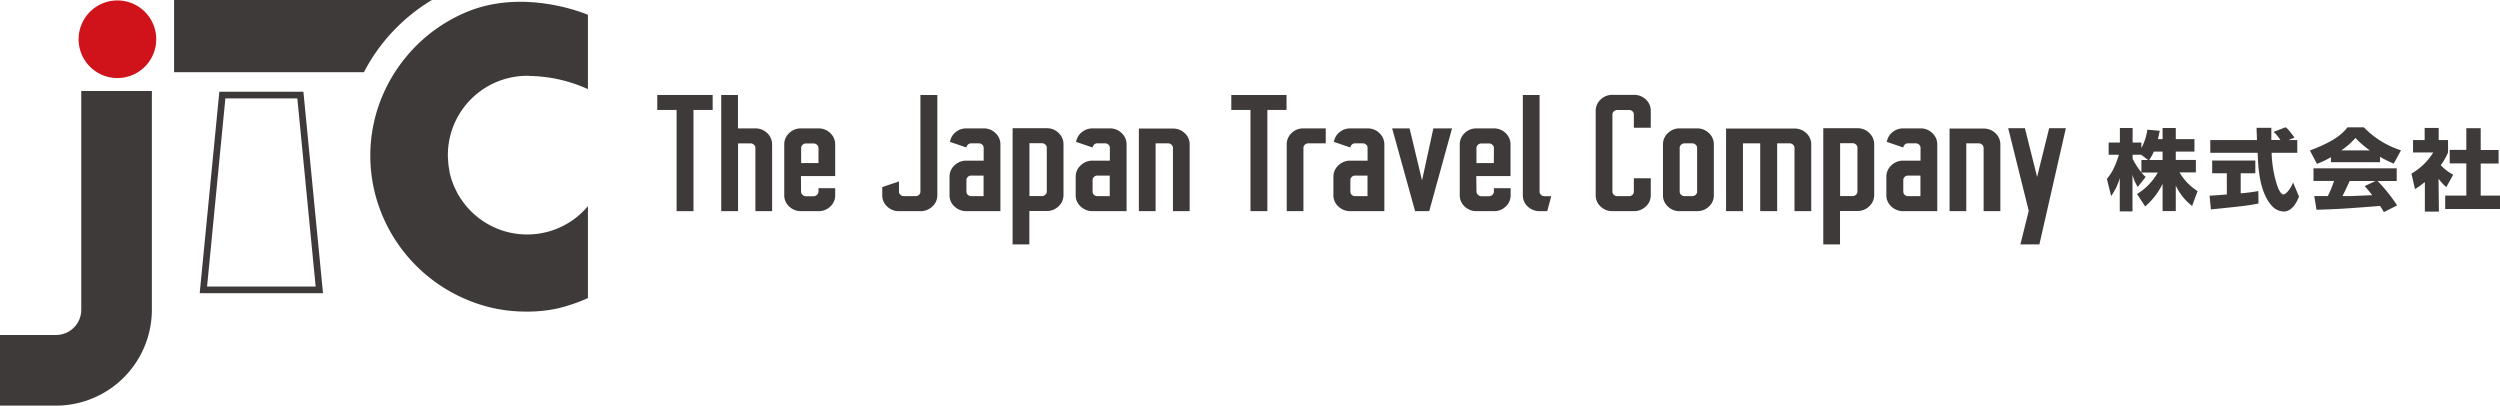 <?xml version="1.0"?>
<svg xmlns="http://www.w3.org/2000/svg" viewBox="0 0 803.32 130.34"><defs><style>.cls-1{fill:#3e3a39;}.cls-2{fill:#d0121b;}</style></defs><g id="&#x30EC;&#x30A4;&#x30E4;&#x30FC;_2" data-name="&#x30EC;&#x30A4;&#x30E4;&#x30FC; 2"><g id="&#x30EC;&#x30A4;&#x30E4;&#x30FC;_1-2" data-name="&#x30EC;&#x30A4;&#x30E4;&#x30FC; 1"><path class="cls-1" d="M229,35.33h-6.16V67.85h-5.43V35.33H211.2V30.52H229Z"/><path class="cls-1" d="M231.75,67.85V30.52h5.38V41.26h5.6a5.26,5.26,0,0,1,3.81,1.52,4.92,4.92,0,0,1,1.56,3.66V67.85h-5.37V47.5a1.3,1.3,0,0,0-.48-1,1.57,1.57,0,0,0-1.09-.43h-4V67.85Z"/><path class="cls-1" d="M257.4,61.6a1.39,1.39,0,0,0,.48,1,1.54,1.54,0,0,0,1.09.46h2.46a1.54,1.54,0,0,0,1.09-.46,1.39,1.39,0,0,0,.48-1V60.48h5.37v2.24a4.82,4.82,0,0,1-1.56,3.63,5.32,5.32,0,0,1-3.81,1.5h-5.6a5.32,5.32,0,0,1-3.81-1.5A4.83,4.83,0,0,1,252,62.72V46.44a4.92,4.92,0,0,1,1.57-3.66,5.26,5.26,0,0,1,3.81-1.52H263a5.26,5.26,0,0,1,3.81,1.52,4.92,4.92,0,0,1,1.56,3.66V56.58h-11Zm5.6-14a1.36,1.36,0,0,0-.48-1.07,1.55,1.55,0,0,0-1.09-.43H259a1.55,1.55,0,0,0-1.09.43,1.36,1.36,0,0,0-.48,1.07v4.8H263Z"/><path class="cls-1" d="M301.19,62.72a4.75,4.75,0,0,1-1.6,3.63,5.39,5.39,0,0,1-3.83,1.5h-6.89a5.32,5.32,0,0,1-3.81-1.5,4.83,4.83,0,0,1-1.57-3.63V60.11l5.38-1.82V61.6a1.36,1.36,0,0,0,.47,1,1.63,1.63,0,0,0,1.1.42h3.81a1.5,1.5,0,0,0,1.06-.42,1.37,1.37,0,0,0,.45-1V30.52h5.43Z"/><path class="cls-1" d="M315.64,46.49a1.55,1.55,0,0,0-1.12-.43h-2.47a1.42,1.42,0,0,0-1.29.75,1,1,0,0,0-.22.59l-5.32-1.82a3.08,3.08,0,0,1,.17-.59,5,5,0,0,1,1.87-2.67,5.36,5.36,0,0,1,3.28-1.06h5.54a5.23,5.23,0,0,1,3.81,1.52,4.89,4.89,0,0,1,1.57,3.66V67.85H310.54a5.43,5.43,0,0,1-3.84-1.5,4.78,4.78,0,0,1-1.59-3.63V56.79a4.87,4.87,0,0,1,1.59-3.65,5.36,5.36,0,0,1,3.84-1.52h5.54V47.5A1.36,1.36,0,0,0,315.64,46.49Zm-3.59,9.93a1.46,1.46,0,0,0-1.06.43,1.34,1.34,0,0,0-.45,1V61.6a1.37,1.37,0,0,0,.45,1,1.5,1.5,0,0,0,1.06.42h4V56.42Z"/><path class="cls-1" d="M336.36,41.2a5.26,5.26,0,0,1,3.8,1.52,4.92,4.92,0,0,1,1.57,3.66V62.62a4.88,4.88,0,0,1-1.57,3.65,5.22,5.22,0,0,1-3.8,1.52h-5.6V78.53h-5.38V41.2Zm-.48,5.24a1.57,1.57,0,0,0-1.09-.43h-4V63h4a1.57,1.57,0,0,0,1.09-.43,1.3,1.3,0,0,0,.48-1V47.45A1.3,1.3,0,0,0,335.88,46.44Z"/><path class="cls-1" d="M356.18,46.49a1.54,1.54,0,0,0-1.12-.43h-2.47a1.4,1.4,0,0,0-1.28.75,1.05,1.05,0,0,0-.23.59l-5.32-1.82a3.08,3.08,0,0,1,.17-.59,5,5,0,0,1,1.88-2.67,5.31,5.31,0,0,1,3.27-1.06h5.55a5.22,5.22,0,0,1,3.8,1.52A4.89,4.89,0,0,1,362,46.44V67.85H351.08a5.39,5.39,0,0,1-3.83-1.5,4.75,4.75,0,0,1-1.6-3.63V56.79a4.84,4.84,0,0,1,1.6-3.65,5.32,5.32,0,0,1,3.83-1.52h5.55V47.5A1.34,1.34,0,0,0,356.18,46.49Zm-3.59,9.93a1.46,1.46,0,0,0-1.06.43,1.34,1.34,0,0,0-.45,1V61.6a1.37,1.37,0,0,0,.45,1,1.5,1.5,0,0,0,1.06.42h4V56.42Z"/><path class="cls-1" d="M376.9,41.31a5.32,5.32,0,0,1,3.8,1.49,4.83,4.83,0,0,1,1.57,3.64V67.85H376.9V47.56a1.36,1.36,0,0,0-.48-1.07,1.57,1.57,0,0,0-1.09-.43h-4V67.85h-5.38V41.31Z"/><path class="cls-1" d="M413.4,35.33h-6.16V67.85h-5.43V35.33h-6.16V30.52H413.4Z"/><path class="cls-1" d="M415,42.78a5.22,5.22,0,0,1,3.8-1.52H426v4.8H420.4a1.57,1.57,0,0,0-1.09.43,1.3,1.3,0,0,0-.48,1V67.85h-5.37V46.44A4.89,4.89,0,0,1,415,42.78Z"/><path class="cls-1" d="M439,46.49a1.54,1.54,0,0,0-1.12-.43h-2.46a1.42,1.42,0,0,0-1.29.75,1,1,0,0,0-.22.59l-5.32-1.82a2.73,2.73,0,0,1,.16-.59,5,5,0,0,1,1.88-2.67,5.32,5.32,0,0,1,3.28-1.06h5.54a5.26,5.26,0,0,1,3.81,1.52,4.92,4.92,0,0,1,1.57,3.66V67.85H433.9a5.39,5.39,0,0,1-3.84-1.5,4.79,4.79,0,0,1-1.6-3.63V56.79a4.88,4.88,0,0,1,1.6-3.65,5.33,5.33,0,0,1,3.84-1.52h5.54V47.5A1.34,1.34,0,0,0,439,46.49Zm-3.58,9.93a1.49,1.49,0,0,0-1.07.43,1.36,1.36,0,0,0-.44,1V61.6a1.4,1.4,0,0,0,.44,1,1.52,1.52,0,0,0,1.07.42h4V56.42Z"/><path class="cls-1" d="M447.34,41.26h5.6l4,16.71,3.64-16.71h6l-7.33,26.59h-4.54Z"/><path class="cls-1" d="M474.44,61.6a1.39,1.39,0,0,0,.48,1,1.54,1.54,0,0,0,1.09.46h2.46a1.54,1.54,0,0,0,1.09-.46,1.39,1.39,0,0,0,.48-1V60.48h5.37v2.24a4.82,4.82,0,0,1-1.56,3.63,5.32,5.32,0,0,1-3.81,1.5h-5.6a5.32,5.32,0,0,1-3.81-1.5,4.83,4.83,0,0,1-1.57-3.63V46.44a4.92,4.92,0,0,1,1.57-3.66,5.26,5.26,0,0,1,3.81-1.52H480a5.26,5.26,0,0,1,3.81,1.52,4.92,4.92,0,0,1,1.56,3.66V56.58h-11Zm5.6-14a1.36,1.36,0,0,0-.48-1.07,1.55,1.55,0,0,0-1.09-.43H476a1.55,1.55,0,0,0-1.09.43,1.36,1.36,0,0,0-.48,1.07v4.8H480Z"/><path class="cls-1" d="M495.19,62.62a1.59,1.59,0,0,0,1.09.42h2.18l-1.29,4.81h-2.46a5.32,5.32,0,0,1-3.81-1.5,4.83,4.83,0,0,1-1.57-3.63V30.52h5.38V61.6A1.34,1.34,0,0,0,495.19,62.62Z"/><path class="cls-1" d="M530.44,62.72a4.79,4.79,0,0,1-1.6,3.63,5.39,5.39,0,0,1-3.84,1.5h-6.88a5.29,5.29,0,0,1-3.81-1.5,4.79,4.79,0,0,1-1.57-3.63v-27A4.92,4.92,0,0,1,514.31,32a5.27,5.27,0,0,1,3.81-1.52H525a5.4,5.4,0,0,1,3.87,1.5,4.89,4.89,0,0,1,1.57,3.68v5.39H525V36.77a1.4,1.4,0,0,0-.44-1,1.52,1.52,0,0,0-1.07-.42h-3.81a1.6,1.6,0,0,0-1.09.42,1.33,1.33,0,0,0-.47,1V61.6a1.33,1.33,0,0,0,.47,1,1.6,1.6,0,0,0,1.09.42h3.81a1.52,1.52,0,0,0,1.07-.42,1.4,1.4,0,0,0,.44-1V57.28h5.44Z"/><path class="cls-1" d="M549.14,42.78a4.89,4.89,0,0,1,1.57,3.66V62.72a4.79,4.79,0,0,1-1.57,3.63,5.31,5.31,0,0,1-3.81,1.5h-5.6a5.28,5.28,0,0,1-3.8-1.5,4.79,4.79,0,0,1-1.57-3.63V46.44a4.89,4.89,0,0,1,1.57-3.66,5.22,5.22,0,0,1,3.8-1.52h5.6A5.24,5.24,0,0,1,549.14,42.78Zm-4.28,3.71a1.57,1.57,0,0,0-1.1-.43H541.3a1.57,1.57,0,0,0-1.09.43,1.3,1.3,0,0,0-.48,1V61.6a1.34,1.34,0,0,0,.48,1,1.6,1.6,0,0,0,1.09.42h2.46a1.61,1.61,0,0,0,1.1-.42,1.36,1.36,0,0,0,.47-1V47.5A1.32,1.32,0,0,0,544.86,46.49Z"/><path class="cls-1" d="M565.6,67.85V46.06h-5.54V67.85h-5.43V41.31h22a5.36,5.36,0,0,1,3.81,1.49A4.87,4.87,0,0,1,582,46.44V67.85h-5.38V47.56a1.36,1.36,0,0,0-.48-1.07,1.55,1.55,0,0,0-1.09-.43h-4V67.85Z"/><path class="cls-1" d="M596.85,41.2a5.3,5.3,0,0,1,3.81,1.52,5,5,0,0,1,1.57,3.66V62.62a4.92,4.92,0,0,1-1.57,3.65,5.26,5.26,0,0,1-3.81,1.52h-5.6V78.53h-5.38V41.2Zm-.48,5.24a1.55,1.55,0,0,0-1.09-.43h-4V63h4a1.55,1.55,0,0,0,1.09-.43,1.3,1.3,0,0,0,.48-1V47.45A1.3,1.3,0,0,0,596.37,46.44Z"/><path class="cls-1" d="M616.67,46.49a1.54,1.54,0,0,0-1.12-.43h-2.46a1.42,1.42,0,0,0-1.29.75,1,1,0,0,0-.22.59l-5.32-1.82a2.43,2.43,0,0,1,.17-.59,5,5,0,0,1,1.87-2.67,5.32,5.32,0,0,1,3.28-1.06h5.54a5.26,5.26,0,0,1,3.81,1.52,4.92,4.92,0,0,1,1.57,3.66V67.85H611.58a5.39,5.39,0,0,1-3.84-1.5,4.79,4.79,0,0,1-1.6-3.63V56.79a4.88,4.88,0,0,1,1.6-3.65,5.33,5.33,0,0,1,3.84-1.52h5.54V47.5A1.34,1.34,0,0,0,616.67,46.49Zm-3.58,9.93a1.49,1.49,0,0,0-1.07.43,1.36,1.36,0,0,0-.44,1V61.6a1.4,1.4,0,0,0,.44,1,1.52,1.52,0,0,0,1.07.42h4V56.42Z"/><path class="cls-1" d="M637.39,41.31a5.36,5.36,0,0,1,3.81,1.49,4.87,4.87,0,0,1,1.57,3.64V67.85h-5.38V47.56a1.39,1.39,0,0,0-.47-1.07,1.59,1.59,0,0,0-1.1-.43h-4V67.85h-5.37V41.31Z"/><path class="cls-1" d="M649.21,78.53l2.68-10.79-6.6-26.54h5.37l3.92,15.65,3.87-15.65h5.37l-8.51,37.33Z"/><path class="cls-1" d="M694.9,44.71V41.14h4.24v3.57h6v4h-6v2.69h6.46v4h-5.24a17.27,17.27,0,0,0,5.78,6l-1.75,4.78a17.85,17.85,0,0,1-5.25-6.56v8.2H694.9V59.07a22.77,22.77,0,0,1-5.6,7.27l-2.61-4a19,19,0,0,0,6.67-6.9h-5.25a11,11,0,0,0,1.36,1.41l-2.55,3.23a13,13,0,0,1-1.69-4V67.92h-4.09V57.2A18.27,18.27,0,0,1,678.36,63L677,57.46c1.22-1.44,2.52-3.31,3.86-7.75h-3.29v-3.9h3.61V41.14h4.09v4.67h2.82v1.75a17.16,17.16,0,0,0,1.9-5.88l4,.34c-.15.71-.3,1.41-.59,2.69Zm-4.66,6.7L688,49.71h-2.73V51a22.2,22.2,0,0,0,2.82,4.38V51.41Zm4.66,0V48.72h-2.82a14.34,14.34,0,0,1-1.48,2.69Z"/><path class="cls-1" d="M710,62.86c.56,0,.86,0,1.24-.06.63,0,3.62-.28,4.3-.31V55.68h-4.71v-4.1h13.87v4.1H720v6.44a55.06,55.06,0,0,0,5.66-.73l.06,4c-3.38.68-5.25.88-15.3,1.9ZM735.4,45h2.78v4.1h-8.24a37.17,37.17,0,0,0,1.78,10.51c.3.85,1.1,2.86,2,2.86s2.43-2,3.11-3.84l1.9,4.52c-.62,1.64-2.14,4.81-4.89,4.81a5.29,5.29,0,0,1-3.62-1.59c-4.3-4.52-4.6-12.72-4.77-17.27H710.23V45h15c0-.43-.09-2.49-.12-2.94,0-.26,0-.48,0-1h4.74c0,2.23,0,2.88,0,3.93h2.91a15,15,0,0,0-2.17-2.63l3.83-1.47c.44.31.83.56,2.87,3.31Z"/><path class="cls-1" d="M749,50.5a28,28,0,0,1-4.51,2.15l-2.25-4.3c6.87-2.57,10.16-4.89,12.06-7.43h5.28a28.78,28.78,0,0,0,11.92,7.38l-2.31,4.27a32.51,32.51,0,0,1-4.42-2.18v1.72H749Zm17,17.67c-.38-.7-.65-1.13-1.21-2-12.66,1-13.7,1-20.43,1.24L743.64,63c.59,0,.8,0,1,0L748,63a38.84,38.84,0,0,0,2-4.86h-6.61V54.09h26.74v4.08H764A51.41,51.41,0,0,1,770.26,66Zm-4.5-19.84a30.2,30.2,0,0,1-4.63-4,23.36,23.36,0,0,1-4.56,4Zm1.83,9.84H755c-.83,1.86-1.42,3.13-2.31,4.83,2.14,0,2.37,0,2.91,0l6.67-.28c-1.19-1.5-1.72-2.12-2.43-2.94Z"/><path class="cls-1" d="M783.69,68h-4.51V58.5A30.76,30.76,0,0,1,776,60.77l-1.13-5a19.72,19.72,0,0,0,7-6.78h-6.49V45h3.73v-3.9h4.51V45h3v4a19.18,19.18,0,0,1-2.34,4.08,15.08,15.08,0,0,0,4,3.05l-2.22,4a16.12,16.12,0,0,1-2.49-2.71Zm8.81-26.81h4.62v7h5.75v4.35h-5.75V62.86h6.2v4.3H785.71v-4.3h6.79V52.51h-5.34V48.16h5.34Z"/><path class="cls-2" d="M50.2,12.61A12.47,12.47,0,1,1,37.74.14,12.47,12.47,0,0,1,50.2,12.61Z"/><path class="cls-1" d="M26.11,99.53a8.11,8.11,0,0,1-8.1,8.11H0v22.7H18a30.84,30.84,0,0,0,30.8-30.81V29.24H26.11Z"/><path class="cls-1" d="M70.48,29.47,64.17,94.21h39.62l-6.3-64.74Zm-3.94,62.6,5.88-60.46H95.54l5.89,60.46Z"/><path class="cls-1" d="M138.79,0H55.94V23.19h61A58.46,58.46,0,0,1,138.79,0Z"/><path class="cls-1" d="M169.36,75.34a25.44,25.44,0,0,1-20.23-10l-.15-.2c-.5-.67-1-1.37-1.41-2.09-.11-.17-.23-.32-.34-.5s-.1-.22-.17-.33c-.2-.37-.37-.74-.56-1.11a23.9,23.9,0,0,1-2.09-6c0-.08,0-.16,0-.24-.14-.73-.26-1.46-.34-2.21-.05-.47-.06-1-.09-1.43s-.07-.71-.07-1.07c0,0,0-.08,0-.13s0-.11,0-.17a25.5,25.5,0,0,1,25.5-25.5c.3,0,.59,0,.89.05a47.13,47.13,0,0,1,18.62,4.23V4.76s-20.27-8.82-39.14-.83a50.25,50.25,0,0,0-16.06,10.8,51.05,51.05,0,0,0-10.81,16,49.47,49.47,0,0,0,0,38.6,50.5,50.5,0,0,0,26.87,26.86,48.22,48.22,0,0,0,19.2,3.93,46.26,46.26,0,0,0,10.16-1,55.92,55.92,0,0,0,9.78-3.34V66.24A25.44,25.44,0,0,1,169.36,75.34Z"/></g></g></svg>
